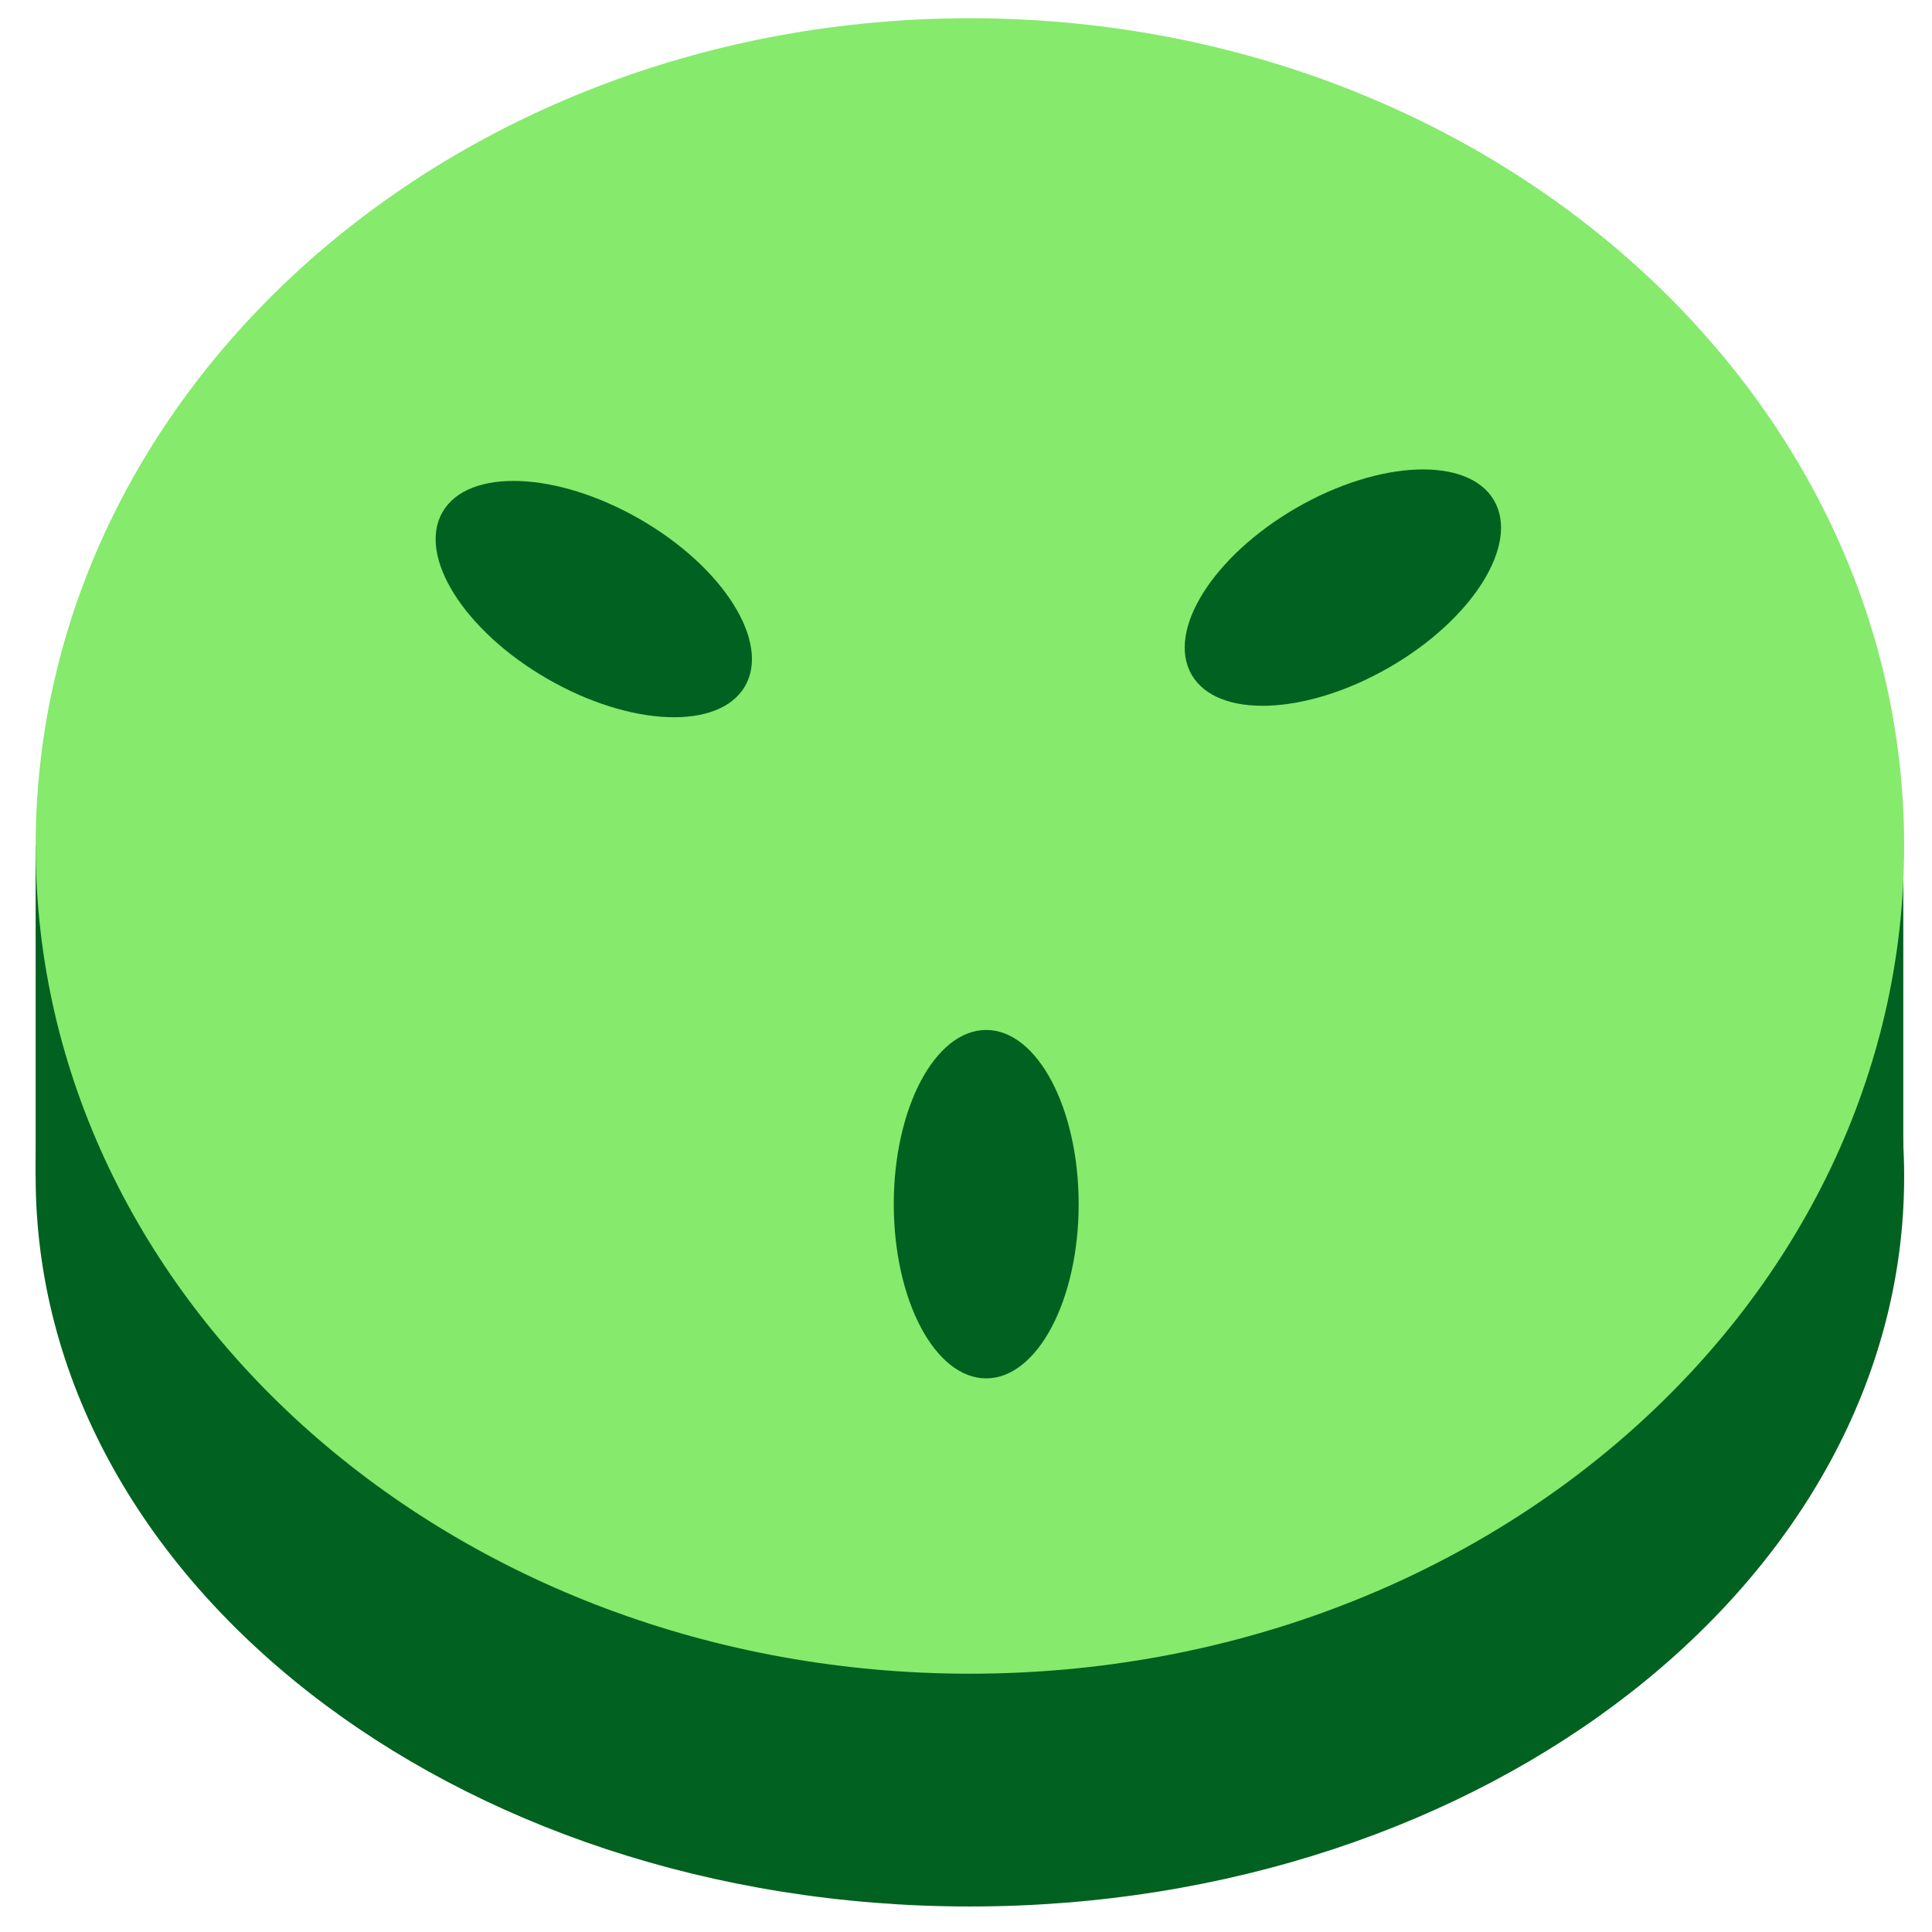<svg width="29" height="29" viewBox="0 0 29 29" fill="none" xmlns="http://www.w3.org/2000/svg">
<path d="M14.559 28.617C22.303 28.617 28.582 23.712 28.582 17.662C28.582 11.611 22.303 6.706 14.559 6.706C6.814 6.706 0.535 11.611 0.535 17.662C0.535 23.712 6.814 28.617 14.559 28.617Z" fill="#016120"/>
<path d="M28.569 12.695H0.535V17.661H28.569V12.695Z" fill="#016120"/>
<path d="M14.559 25.123C22.303 25.123 28.582 19.56 28.582 12.698C28.582 5.837 22.303 0.274 14.559 0.274C6.814 0.274 0.535 5.837 0.535 12.698C0.535 19.56 6.814 25.123 14.559 25.123Z" fill="#86EA6D"/>
<path d="M14.803 20.69C15.569 20.69 16.191 19.519 16.191 18.075C16.191 16.631 15.569 15.46 14.803 15.46C14.037 15.46 13.416 16.631 13.416 18.075C13.416 19.519 14.037 20.69 14.803 20.69Z" fill="#016120"/>
<path d="M20.851 10.019C22.104 9.297 22.81 8.175 22.427 7.513C22.044 6.851 20.717 6.899 19.463 7.621C18.21 8.344 17.504 9.466 17.887 10.128C18.27 10.79 19.597 10.741 20.851 10.019Z" fill="#016120"/>
<path d="M11.183 10.3C11.566 9.638 10.86 8.516 9.607 7.794C8.353 7.072 7.026 7.023 6.643 7.685C6.26 8.347 6.966 9.469 8.219 10.191C9.473 10.913 10.8 10.962 11.183 10.3Z" fill="#016120"/>
</svg>
